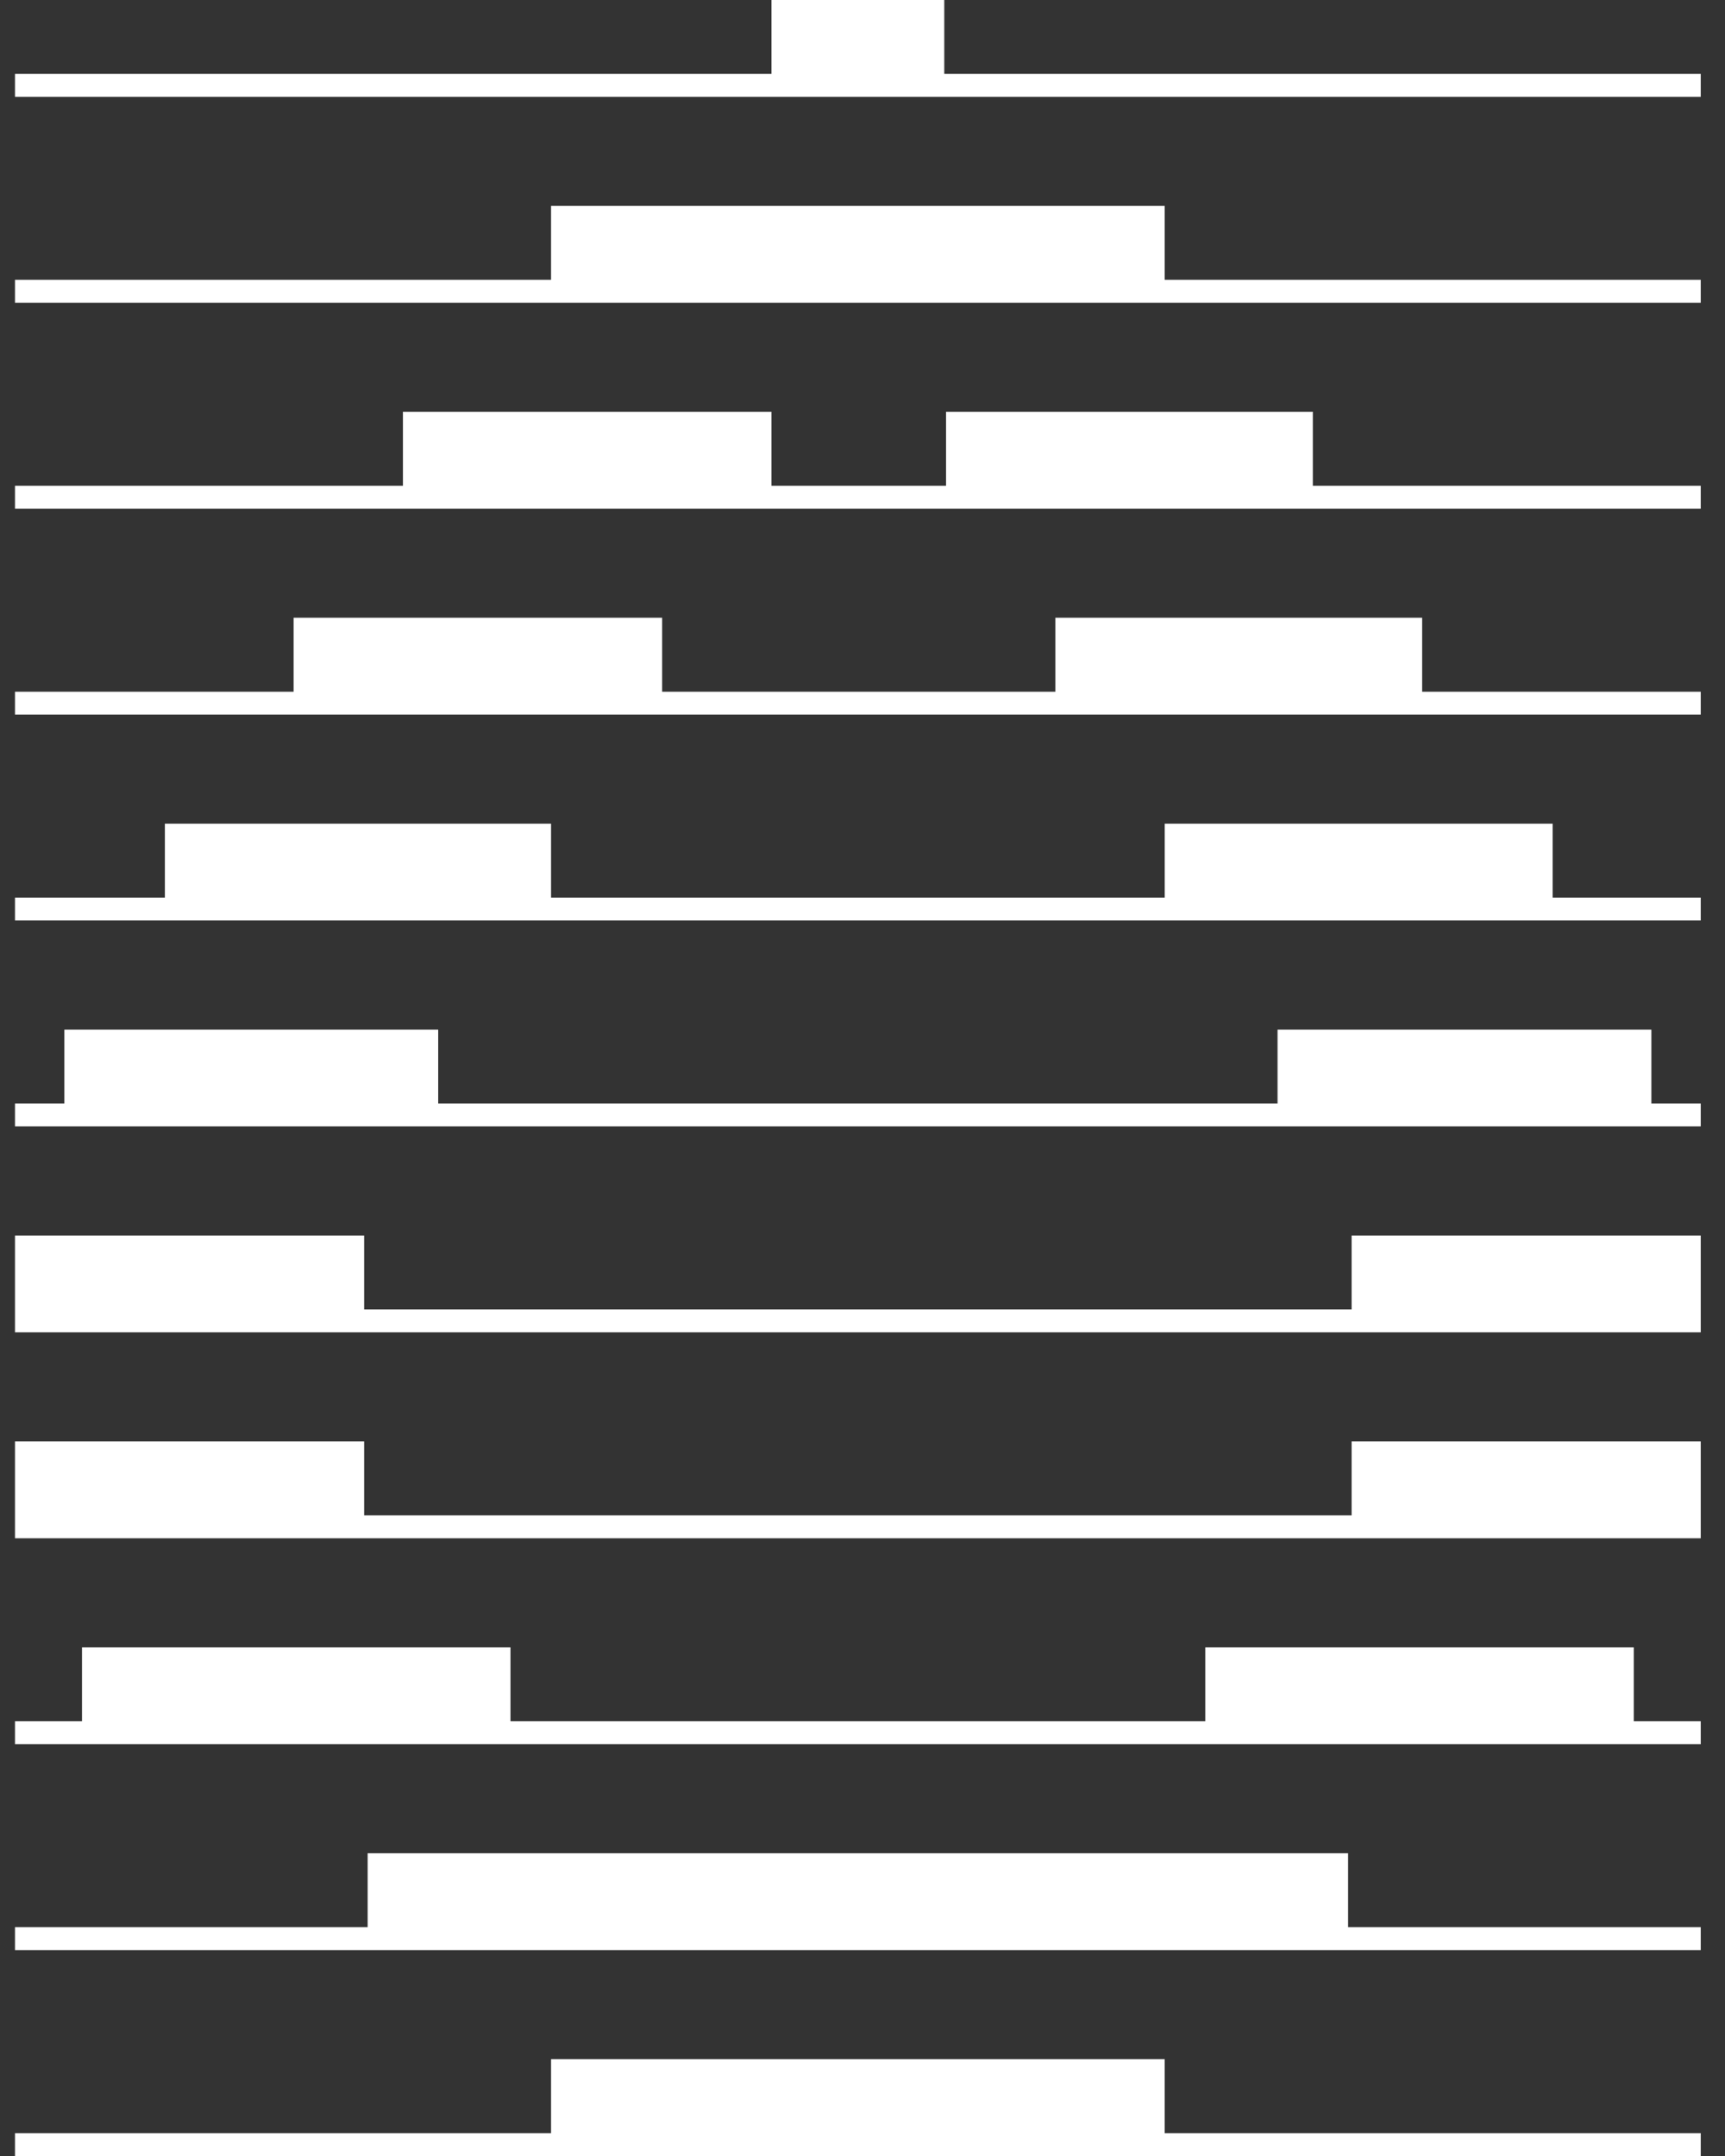 <svg width="64" height="80" viewBox="0 0 64 80" fill="none" xmlns="http://www.w3.org/2000/svg">
<rect x="0" y="0" width="64" height="80" fill="#333333" stroke="none"/>
<g clip-path="url(#clip0_3001_17)">
<path d="M35.034 0H28.623V2.743H0.556V3.592H28.623H35.034H63.101V2.743H35.034V0Z" fill="white"/>
<path d="M43.212 7.641H20.445V10.384H0.556V11.233H20.445H43.212H63.101V10.384H43.212V7.641Z" fill="white"/>
<path d="M48.708 15.282H35.1V18.025H28.623V15.282H14.949V18.025H0.556V18.874H14.949H28.623H35.1H48.708H63.101V18.025H48.708V15.282Z" fill="white"/>
<path d="M50.147 48.588H13.51V45.845H0.556V48.588V49.437H13.51H50.147H63.101V48.588V45.845H50.147V48.588Z" fill="white"/>
<path d="M50.016 68.767H13.64V71.51H0.556V72.359H13.64H50.016H63.101V71.51H50.016V68.767Z" fill="white"/>
<path d="M43.212 76.408H20.445V79.151H0.556V80H20.445H43.212H63.101V79.151H43.212V76.408Z" fill="white"/>
<path d="M60.615 61.127H44.717V63.869H18.94V61.127H3.042V63.869H0.556V64.718H3.042H18.94H44.717H60.615H63.101V63.869H60.615V61.127Z" fill="white"/>
<path d="M50.147 56.229H13.51V53.486H0.556V56.229V57.078H13.51H50.147H63.101V56.229V53.486H50.147V56.229Z" fill="white"/>
<path d="M61.269 38.204H47.399V40.947H16.258V38.204H2.388V40.947H0.556V41.796H2.388H16.258H47.399H61.269H63.101V40.947H61.269V38.204Z" fill="white"/>
<path d="M57.605 30.563H43.212V33.306H20.445V30.563H6.117V33.306H0.556V34.155H6.117H20.445H43.212H57.605H63.101V33.306H57.605V30.563Z" fill="white"/>
<path d="M52.764 22.923H39.156V25.666H24.566V22.923H10.893V25.666H0.556V26.514H10.893H24.566H39.156H52.764H63.101V25.666H52.764V22.923Z" fill="white"/>
</g>
<defs>
<clipPath id="clip0_3001_17">
<rect width="62.545" height="80" fill="white" transform="translate(0.555)"/>
</clipPath>
</defs>
</svg>

